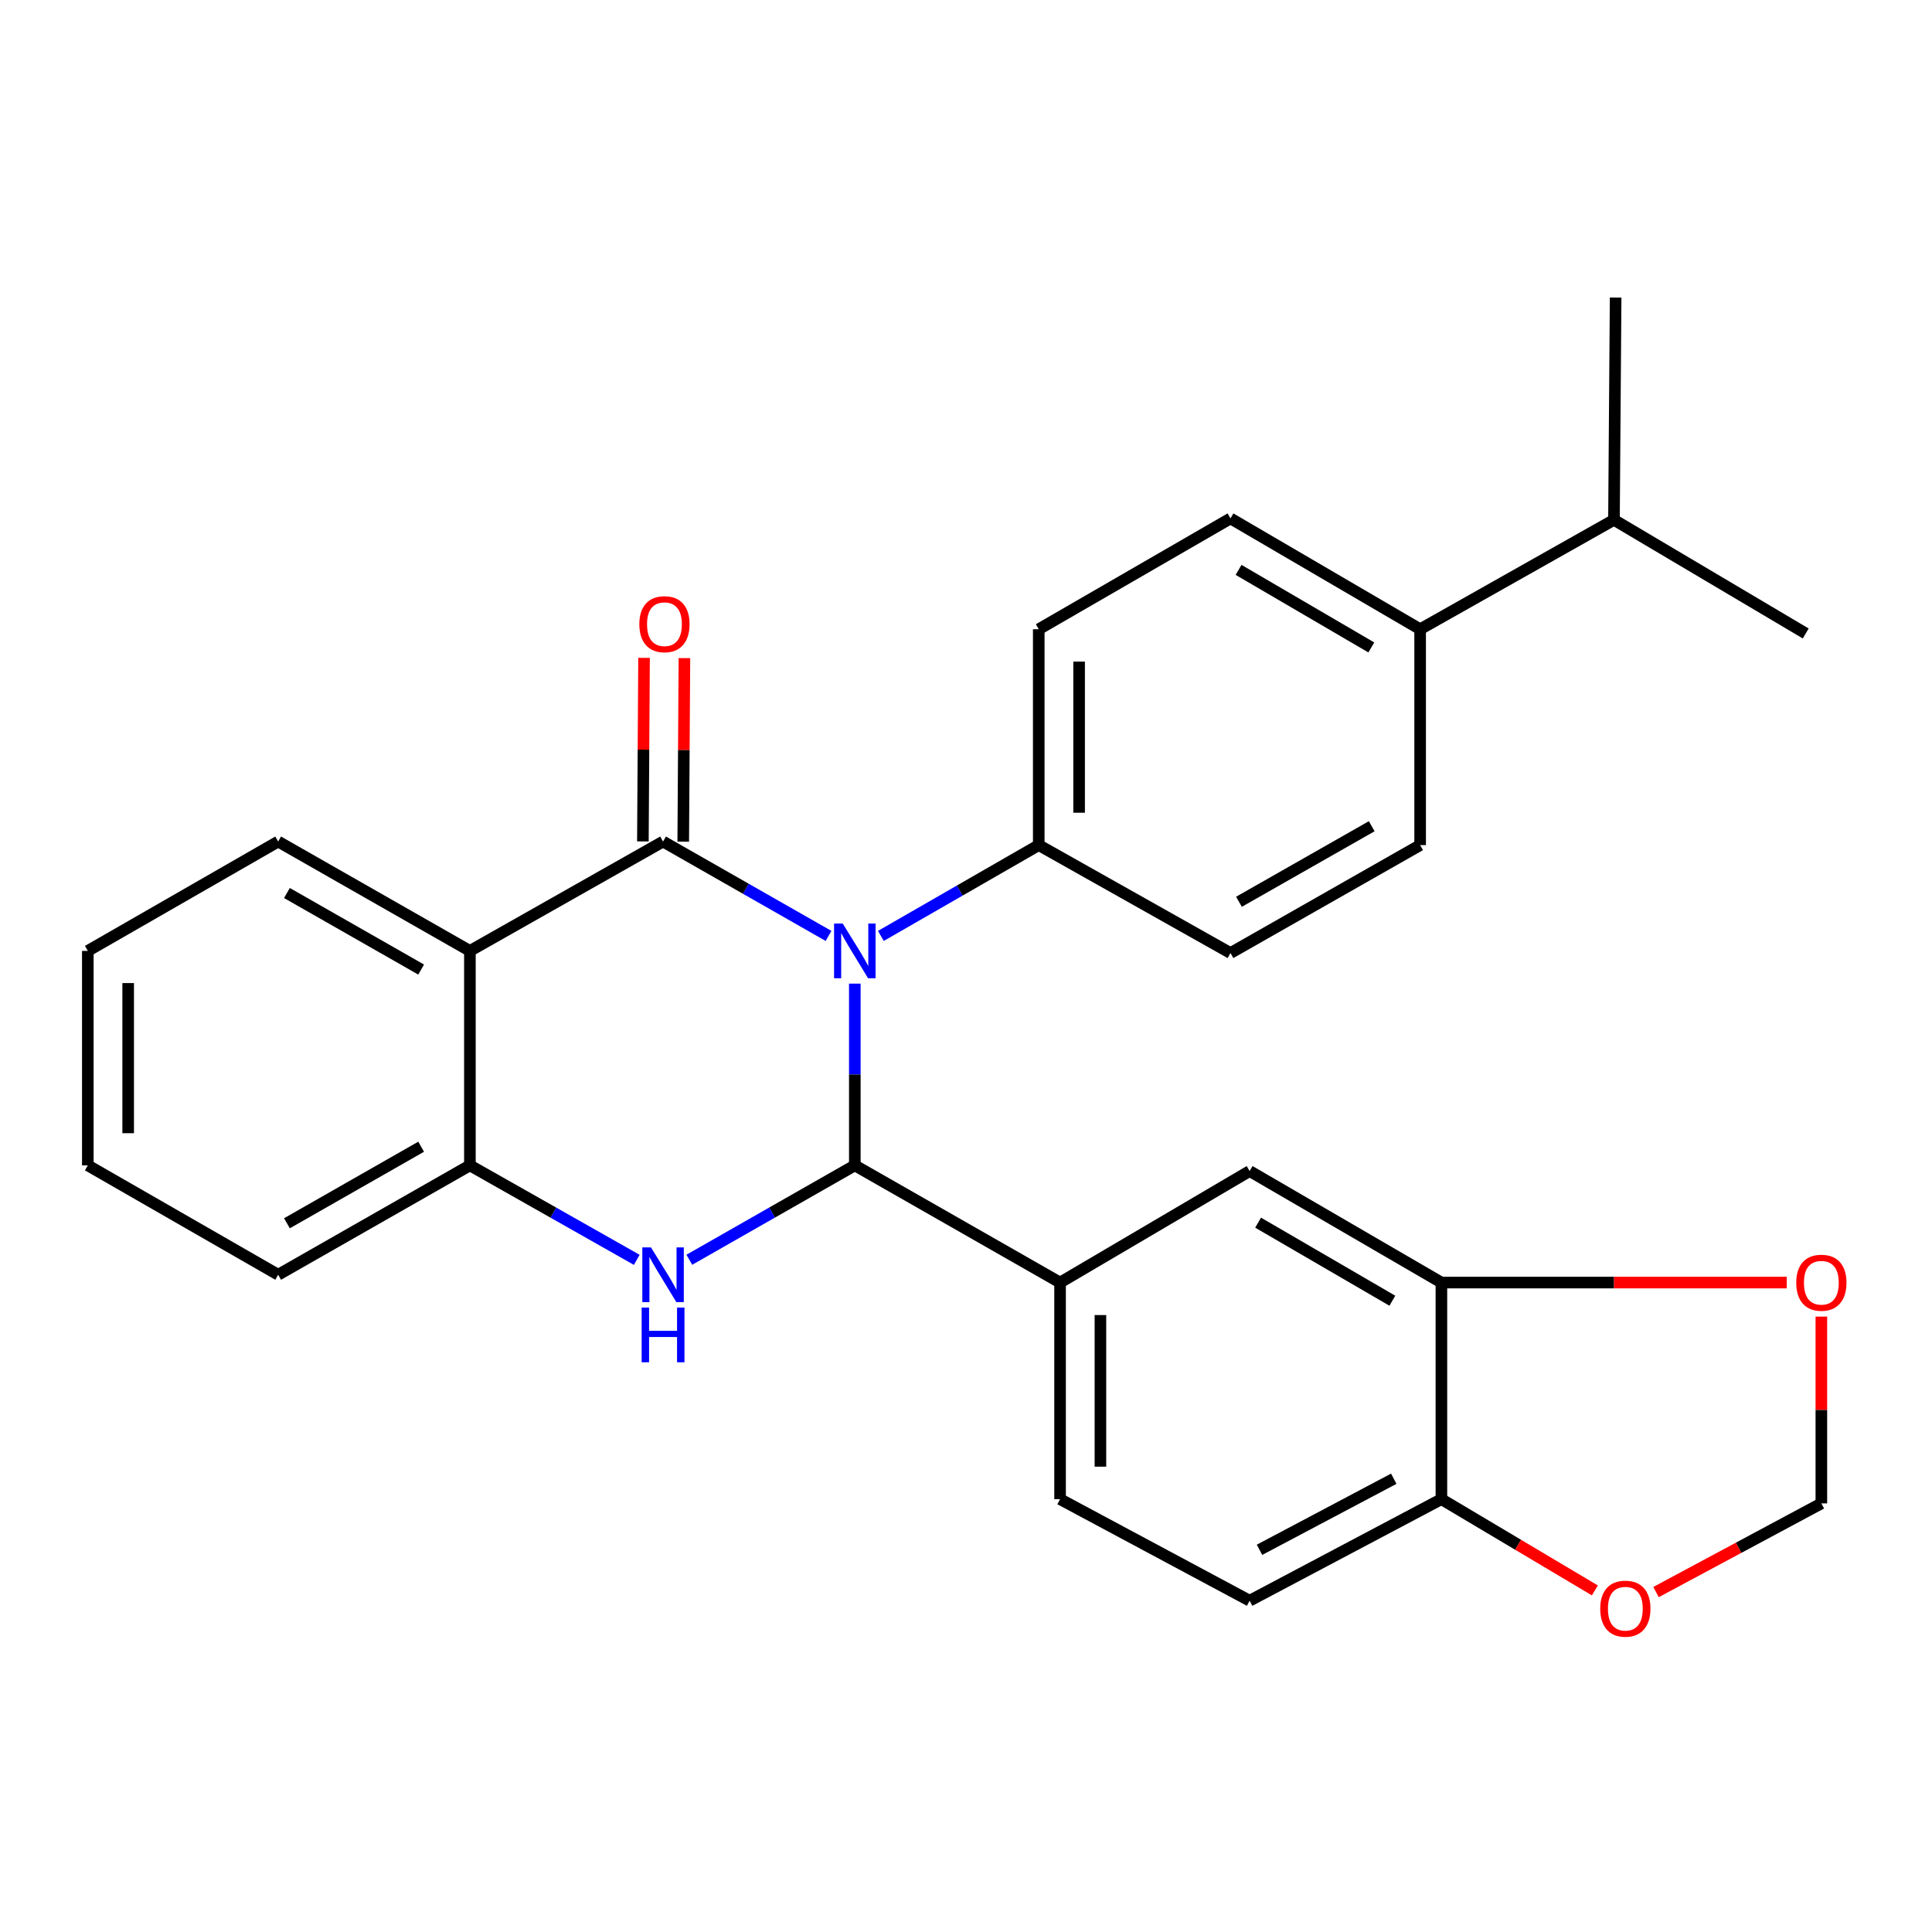 <?xml version='1.0' encoding='iso-8859-1'?>
<svg version='1.1' baseProfile='full'
              xmlns='http://www.w3.org/2000/svg'
                      xmlns:rdkit='http://www.rdkit.org/xml'
                      xmlns:xlink='http://www.w3.org/1999/xlink'
                  xml:space='preserve'
width='1000px' height='1000px' viewBox='0 0 1000 1000'>
<!-- END OF HEADER -->
<rect style='opacity:1.0;fill:#FFFFFF;stroke:none' width='1000' height='1000' x='0' y='0'> </rect>
<path class='bond-0' d='M 428.856,484.435 L 386.028,460.009' style='fill:none;fill-rule:evenodd;stroke:#0000FF;stroke-width:6px;stroke-linecap:butt;stroke-linejoin:miter;stroke-opacity:1' />
<path class='bond-0' d='M 386.028,460.009 L 343.2,435.583' style='fill:none;fill-rule:evenodd;stroke:#000000;stroke-width:6px;stroke-linecap:butt;stroke-linejoin:miter;stroke-opacity:1' />
<path class='bond-1' d='M 442.452,509.125 L 442.452,556.161' style='fill:none;fill-rule:evenodd;stroke:#0000FF;stroke-width:6px;stroke-linecap:butt;stroke-linejoin:miter;stroke-opacity:1' />
<path class='bond-1' d='M 442.452,556.161 L 442.452,603.197' style='fill:none;fill-rule:evenodd;stroke:#000000;stroke-width:6px;stroke-linecap:butt;stroke-linejoin:miter;stroke-opacity:1' />
<path class='bond-6' d='M 455.938,484.433 L 496.796,460.931' style='fill:none;fill-rule:evenodd;stroke:#0000FF;stroke-width:6px;stroke-linecap:butt;stroke-linejoin:miter;stroke-opacity:1' />
<path class='bond-6' d='M 496.796,460.931 L 537.655,437.428' style='fill:none;fill-rule:evenodd;stroke:#000000;stroke-width:6px;stroke-linecap:butt;stroke-linejoin:miter;stroke-opacity:1' />
<path class='bond-3' d='M 343.2,435.583 L 243.217,492.19' style='fill:none;fill-rule:evenodd;stroke:#000000;stroke-width:6px;stroke-linecap:butt;stroke-linejoin:miter;stroke-opacity:1' />
<path class='bond-9' d='M 353.644,435.65 L 353.947,388.145' style='fill:none;fill-rule:evenodd;stroke:#000000;stroke-width:6px;stroke-linecap:butt;stroke-linejoin:miter;stroke-opacity:1' />
<path class='bond-9' d='M 353.947,388.145 L 354.251,340.639' style='fill:none;fill-rule:evenodd;stroke:#FF0000;stroke-width:6px;stroke-linecap:butt;stroke-linejoin:miter;stroke-opacity:1' />
<path class='bond-9' d='M 332.756,435.517 L 333.06,388.011' style='fill:none;fill-rule:evenodd;stroke:#000000;stroke-width:6px;stroke-linecap:butt;stroke-linejoin:miter;stroke-opacity:1' />
<path class='bond-9' d='M 333.06,388.011 L 333.363,340.506' style='fill:none;fill-rule:evenodd;stroke:#FF0000;stroke-width:6px;stroke-linecap:butt;stroke-linejoin:miter;stroke-opacity:1' />
<path class='bond-2' d='M 442.452,603.197 L 399.624,627.623' style='fill:none;fill-rule:evenodd;stroke:#000000;stroke-width:6px;stroke-linecap:butt;stroke-linejoin:miter;stroke-opacity:1' />
<path class='bond-2' d='M 399.624,627.623 L 356.796,652.049' style='fill:none;fill-rule:evenodd;stroke:#0000FF;stroke-width:6px;stroke-linecap:butt;stroke-linejoin:miter;stroke-opacity:1' />
<path class='bond-5' d='M 442.452,603.197 L 548.691,663.853' style='fill:none;fill-rule:evenodd;stroke:#000000;stroke-width:6px;stroke-linecap:butt;stroke-linejoin:miter;stroke-opacity:1' />
<path class='bond-4' d='M 329.588,652.097 L 286.402,627.647' style='fill:none;fill-rule:evenodd;stroke:#0000FF;stroke-width:6px;stroke-linecap:butt;stroke-linejoin:miter;stroke-opacity:1' />
<path class='bond-4' d='M 286.402,627.647 L 243.217,603.197' style='fill:none;fill-rule:evenodd;stroke:#000000;stroke-width:6px;stroke-linecap:butt;stroke-linejoin:miter;stroke-opacity:1' />
<path class='bond-21' d='M 243.217,492.19 L 143.976,435.583' style='fill:none;fill-rule:evenodd;stroke:#000000;stroke-width:6px;stroke-linecap:butt;stroke-linejoin:miter;stroke-opacity:1' />
<path class='bond-21' d='M 217.981,501.843 L 148.513,462.218' style='fill:none;fill-rule:evenodd;stroke:#000000;stroke-width:6px;stroke-linecap:butt;stroke-linejoin:miter;stroke-opacity:1' />
<path class='bond-29' d='M 243.217,492.19 L 243.217,603.197' style='fill:none;fill-rule:evenodd;stroke:#000000;stroke-width:6px;stroke-linecap:butt;stroke-linejoin:miter;stroke-opacity:1' />
<path class='bond-23' d='M 243.217,603.197 L 143.976,659.803' style='fill:none;fill-rule:evenodd;stroke:#000000;stroke-width:6px;stroke-linecap:butt;stroke-linejoin:miter;stroke-opacity:1' />
<path class='bond-23' d='M 217.981,593.544 L 148.513,633.169' style='fill:none;fill-rule:evenodd;stroke:#000000;stroke-width:6px;stroke-linecap:butt;stroke-linejoin:miter;stroke-opacity:1' />
<path class='bond-8' d='M 548.691,663.853 L 646.806,606.133' style='fill:none;fill-rule:evenodd;stroke:#000000;stroke-width:6px;stroke-linecap:butt;stroke-linejoin:miter;stroke-opacity:1' />
<path class='bond-14' d='M 548.691,663.853 L 548.691,775.963' style='fill:none;fill-rule:evenodd;stroke:#000000;stroke-width:6px;stroke-linecap:butt;stroke-linejoin:miter;stroke-opacity:1' />
<path class='bond-14' d='M 569.578,680.67 L 569.578,759.147' style='fill:none;fill-rule:evenodd;stroke:#000000;stroke-width:6px;stroke-linecap:butt;stroke-linejoin:miter;stroke-opacity:1' />
<path class='bond-16' d='M 537.655,437.428 L 636.896,493.292' style='fill:none;fill-rule:evenodd;stroke:#000000;stroke-width:6px;stroke-linecap:butt;stroke-linejoin:miter;stroke-opacity:1' />
<path class='bond-17' d='M 537.655,437.428 L 537.655,325.69' style='fill:none;fill-rule:evenodd;stroke:#000000;stroke-width:6px;stroke-linecap:butt;stroke-linejoin:miter;stroke-opacity:1' />
<path class='bond-17' d='M 558.543,420.668 L 558.543,342.451' style='fill:none;fill-rule:evenodd;stroke:#000000;stroke-width:6px;stroke-linecap:butt;stroke-linejoin:miter;stroke-opacity:1' />
<path class='bond-7' d='M 746.07,663.853 L 646.806,606.133' style='fill:none;fill-rule:evenodd;stroke:#000000;stroke-width:6px;stroke-linecap:butt;stroke-linejoin:miter;stroke-opacity:1' />
<path class='bond-7' d='M 720.68,673.252 L 651.195,632.848' style='fill:none;fill-rule:evenodd;stroke:#000000;stroke-width:6px;stroke-linecap:butt;stroke-linejoin:miter;stroke-opacity:1' />
<path class='bond-11' d='M 746.07,663.853 L 835.441,663.853' style='fill:none;fill-rule:evenodd;stroke:#000000;stroke-width:6px;stroke-linecap:butt;stroke-linejoin:miter;stroke-opacity:1' />
<path class='bond-11' d='M 835.441,663.853 L 924.813,663.853' style='fill:none;fill-rule:evenodd;stroke:#FF0000;stroke-width:6px;stroke-linecap:butt;stroke-linejoin:miter;stroke-opacity:1' />
<path class='bond-30' d='M 746.07,663.853 L 746.07,775.963' style='fill:none;fill-rule:evenodd;stroke:#000000;stroke-width:6px;stroke-linecap:butt;stroke-linejoin:miter;stroke-opacity:1' />
<path class='bond-10' d='M 746.07,775.963 L 646.806,828.52' style='fill:none;fill-rule:evenodd;stroke:#000000;stroke-width:6px;stroke-linecap:butt;stroke-linejoin:miter;stroke-opacity:1' />
<path class='bond-10' d='M 721.406,765.387 L 651.921,802.176' style='fill:none;fill-rule:evenodd;stroke:#000000;stroke-width:6px;stroke-linecap:butt;stroke-linejoin:miter;stroke-opacity:1' />
<path class='bond-12' d='M 746.07,775.963 L 785.786,799.578' style='fill:none;fill-rule:evenodd;stroke:#000000;stroke-width:6px;stroke-linecap:butt;stroke-linejoin:miter;stroke-opacity:1' />
<path class='bond-12' d='M 785.786,799.578 L 825.503,823.194' style='fill:none;fill-rule:evenodd;stroke:#FF0000;stroke-width:6px;stroke-linecap:butt;stroke-linejoin:miter;stroke-opacity:1' />
<path class='bond-13' d='M 942.729,681.471 L 942.729,729.814' style='fill:none;fill-rule:evenodd;stroke:#FF0000;stroke-width:6px;stroke-linecap:butt;stroke-linejoin:miter;stroke-opacity:1' />
<path class='bond-13' d='M 942.729,729.814 L 942.729,778.157' style='fill:none;fill-rule:evenodd;stroke:#000000;stroke-width:6px;stroke-linecap:butt;stroke-linejoin:miter;stroke-opacity:1' />
<path class='bond-32' d='M 857.15,824.054 L 899.94,801.105' style='fill:none;fill-rule:evenodd;stroke:#FF0000;stroke-width:6px;stroke-linecap:butt;stroke-linejoin:miter;stroke-opacity:1' />
<path class='bond-32' d='M 899.94,801.105 L 942.729,778.157' style='fill:none;fill-rule:evenodd;stroke:#000000;stroke-width:6px;stroke-linecap:butt;stroke-linejoin:miter;stroke-opacity:1' />
<path class='bond-18' d='M 548.691,775.963 L 646.806,828.52' style='fill:none;fill-rule:evenodd;stroke:#000000;stroke-width:6px;stroke-linecap:butt;stroke-linejoin:miter;stroke-opacity:1' />
<path class='bond-15' d='M 735.057,325.69 L 636.896,268.329' style='fill:none;fill-rule:evenodd;stroke:#000000;stroke-width:6px;stroke-linecap:butt;stroke-linejoin:miter;stroke-opacity:1' />
<path class='bond-15' d='M 709.794,335.12 L 641.081,294.968' style='fill:none;fill-rule:evenodd;stroke:#000000;stroke-width:6px;stroke-linecap:butt;stroke-linejoin:miter;stroke-opacity:1' />
<path class='bond-22' d='M 735.057,325.69 L 835.389,269.072' style='fill:none;fill-rule:evenodd;stroke:#000000;stroke-width:6px;stroke-linecap:butt;stroke-linejoin:miter;stroke-opacity:1' />
<path class='bond-28' d='M 735.057,325.69 L 735.057,437.428' style='fill:none;fill-rule:evenodd;stroke:#000000;stroke-width:6px;stroke-linecap:butt;stroke-linejoin:miter;stroke-opacity:1' />
<path class='bond-20' d='M 636.896,493.292 L 735.057,437.428' style='fill:none;fill-rule:evenodd;stroke:#000000;stroke-width:6px;stroke-linecap:butt;stroke-linejoin:miter;stroke-opacity:1' />
<path class='bond-20' d='M 641.288,466.759 L 710.001,427.654' style='fill:none;fill-rule:evenodd;stroke:#000000;stroke-width:6px;stroke-linecap:butt;stroke-linejoin:miter;stroke-opacity:1' />
<path class='bond-19' d='M 537.655,325.69 L 636.896,268.329' style='fill:none;fill-rule:evenodd;stroke:#000000;stroke-width:6px;stroke-linecap:butt;stroke-linejoin:miter;stroke-opacity:1' />
<path class='bond-26' d='M 143.976,435.583 L 45.455,492.19' style='fill:none;fill-rule:evenodd;stroke:#000000;stroke-width:6px;stroke-linecap:butt;stroke-linejoin:miter;stroke-opacity:1' />
<path class='bond-24' d='M 835.389,269.072 L 836.247,154.014' style='fill:none;fill-rule:evenodd;stroke:#000000;stroke-width:6px;stroke-linecap:butt;stroke-linejoin:miter;stroke-opacity:1' />
<path class='bond-25' d='M 835.389,269.072 L 934.641,327.883' style='fill:none;fill-rule:evenodd;stroke:#000000;stroke-width:6px;stroke-linecap:butt;stroke-linejoin:miter;stroke-opacity:1' />
<path class='bond-27' d='M 143.976,659.803 L 45.455,603.197' style='fill:none;fill-rule:evenodd;stroke:#000000;stroke-width:6px;stroke-linecap:butt;stroke-linejoin:miter;stroke-opacity:1' />
<path class='bond-31' d='M 45.455,492.19 L 45.455,603.197' style='fill:none;fill-rule:evenodd;stroke:#000000;stroke-width:6px;stroke-linecap:butt;stroke-linejoin:miter;stroke-opacity:1' />
<path class='bond-31' d='M 66.342,508.841 L 66.342,586.546' style='fill:none;fill-rule:evenodd;stroke:#000000;stroke-width:6px;stroke-linecap:butt;stroke-linejoin:miter;stroke-opacity:1' />
<path  class='atom-0' d='M 436.192 478.03
L 445.472 493.03
Q 446.392 494.51, 447.872 497.19
Q 449.352 499.87, 449.432 500.03
L 449.432 478.03
L 453.192 478.03
L 453.192 506.35
L 449.312 506.35
L 439.352 489.95
Q 438.192 488.03, 436.952 485.83
Q 435.752 483.63, 435.392 482.95
L 435.392 506.35
L 431.712 506.35
L 431.712 478.03
L 436.192 478.03
' fill='#0000FF'/>
<path  class='atom-3' d='M 336.94 645.643
L 346.22 660.643
Q 347.14 662.123, 348.62 664.803
Q 350.1 667.483, 350.18 667.643
L 350.18 645.643
L 353.94 645.643
L 353.94 673.963
L 350.06 673.963
L 340.1 657.563
Q 338.94 655.643, 337.7 653.443
Q 336.5 651.243, 336.14 650.563
L 336.14 673.963
L 332.46 673.963
L 332.46 645.643
L 336.94 645.643
' fill='#0000FF'/>
<path  class='atom-3' d='M 332.12 676.795
L 335.96 676.795
L 335.96 688.835
L 350.44 688.835
L 350.44 676.795
L 354.28 676.795
L 354.28 705.115
L 350.44 705.115
L 350.44 692.035
L 335.96 692.035
L 335.96 705.115
L 332.12 705.115
L 332.12 676.795
' fill='#0000FF'/>
<path  class='atom-10' d='M 330.919 323.078
Q 330.919 316.278, 334.279 312.478
Q 337.639 308.678, 343.919 308.678
Q 350.199 308.678, 353.559 312.478
Q 356.919 316.278, 356.919 323.078
Q 356.919 329.958, 353.519 333.878
Q 350.119 337.758, 343.919 337.758
Q 337.679 337.758, 334.279 333.878
Q 330.919 329.998, 330.919 323.078
M 343.919 334.558
Q 348.239 334.558, 350.559 331.678
Q 352.919 328.758, 352.919 323.078
Q 352.919 317.518, 350.559 314.718
Q 348.239 311.878, 343.919 311.878
Q 339.599 311.878, 337.239 314.678
Q 334.919 317.478, 334.919 323.078
Q 334.919 328.798, 337.239 331.678
Q 339.599 334.558, 343.919 334.558
' fill='#FF0000'/>
<path  class='atom-12' d='M 929.729 663.933
Q 929.729 657.133, 933.089 653.333
Q 936.449 649.533, 942.729 649.533
Q 949.009 649.533, 952.369 653.333
Q 955.729 657.133, 955.729 663.933
Q 955.729 670.813, 952.329 674.733
Q 948.929 678.613, 942.729 678.613
Q 936.489 678.613, 933.089 674.733
Q 929.729 670.853, 929.729 663.933
M 942.729 675.413
Q 947.049 675.413, 949.369 672.533
Q 951.729 669.613, 951.729 663.933
Q 951.729 658.373, 949.369 655.573
Q 947.049 652.733, 942.729 652.733
Q 938.409 652.733, 936.049 655.533
Q 933.729 658.333, 933.729 663.933
Q 933.729 669.653, 936.049 672.533
Q 938.409 675.413, 942.729 675.413
' fill='#FF0000'/>
<path  class='atom-13' d='M 828.272 832.65
Q 828.272 825.85, 831.632 822.05
Q 834.992 818.25, 841.272 818.25
Q 847.552 818.25, 850.912 822.05
Q 854.272 825.85, 854.272 832.65
Q 854.272 839.53, 850.872 843.45
Q 847.472 847.33, 841.272 847.33
Q 835.032 847.33, 831.632 843.45
Q 828.272 839.57, 828.272 832.65
M 841.272 844.13
Q 845.592 844.13, 847.912 841.25
Q 850.272 838.33, 850.272 832.65
Q 850.272 827.09, 847.912 824.29
Q 845.592 821.45, 841.272 821.45
Q 836.952 821.45, 834.592 824.25
Q 832.272 827.05, 832.272 832.65
Q 832.272 838.37, 834.592 841.25
Q 836.952 844.13, 841.272 844.13
' fill='#FF0000'/>
</svg>
